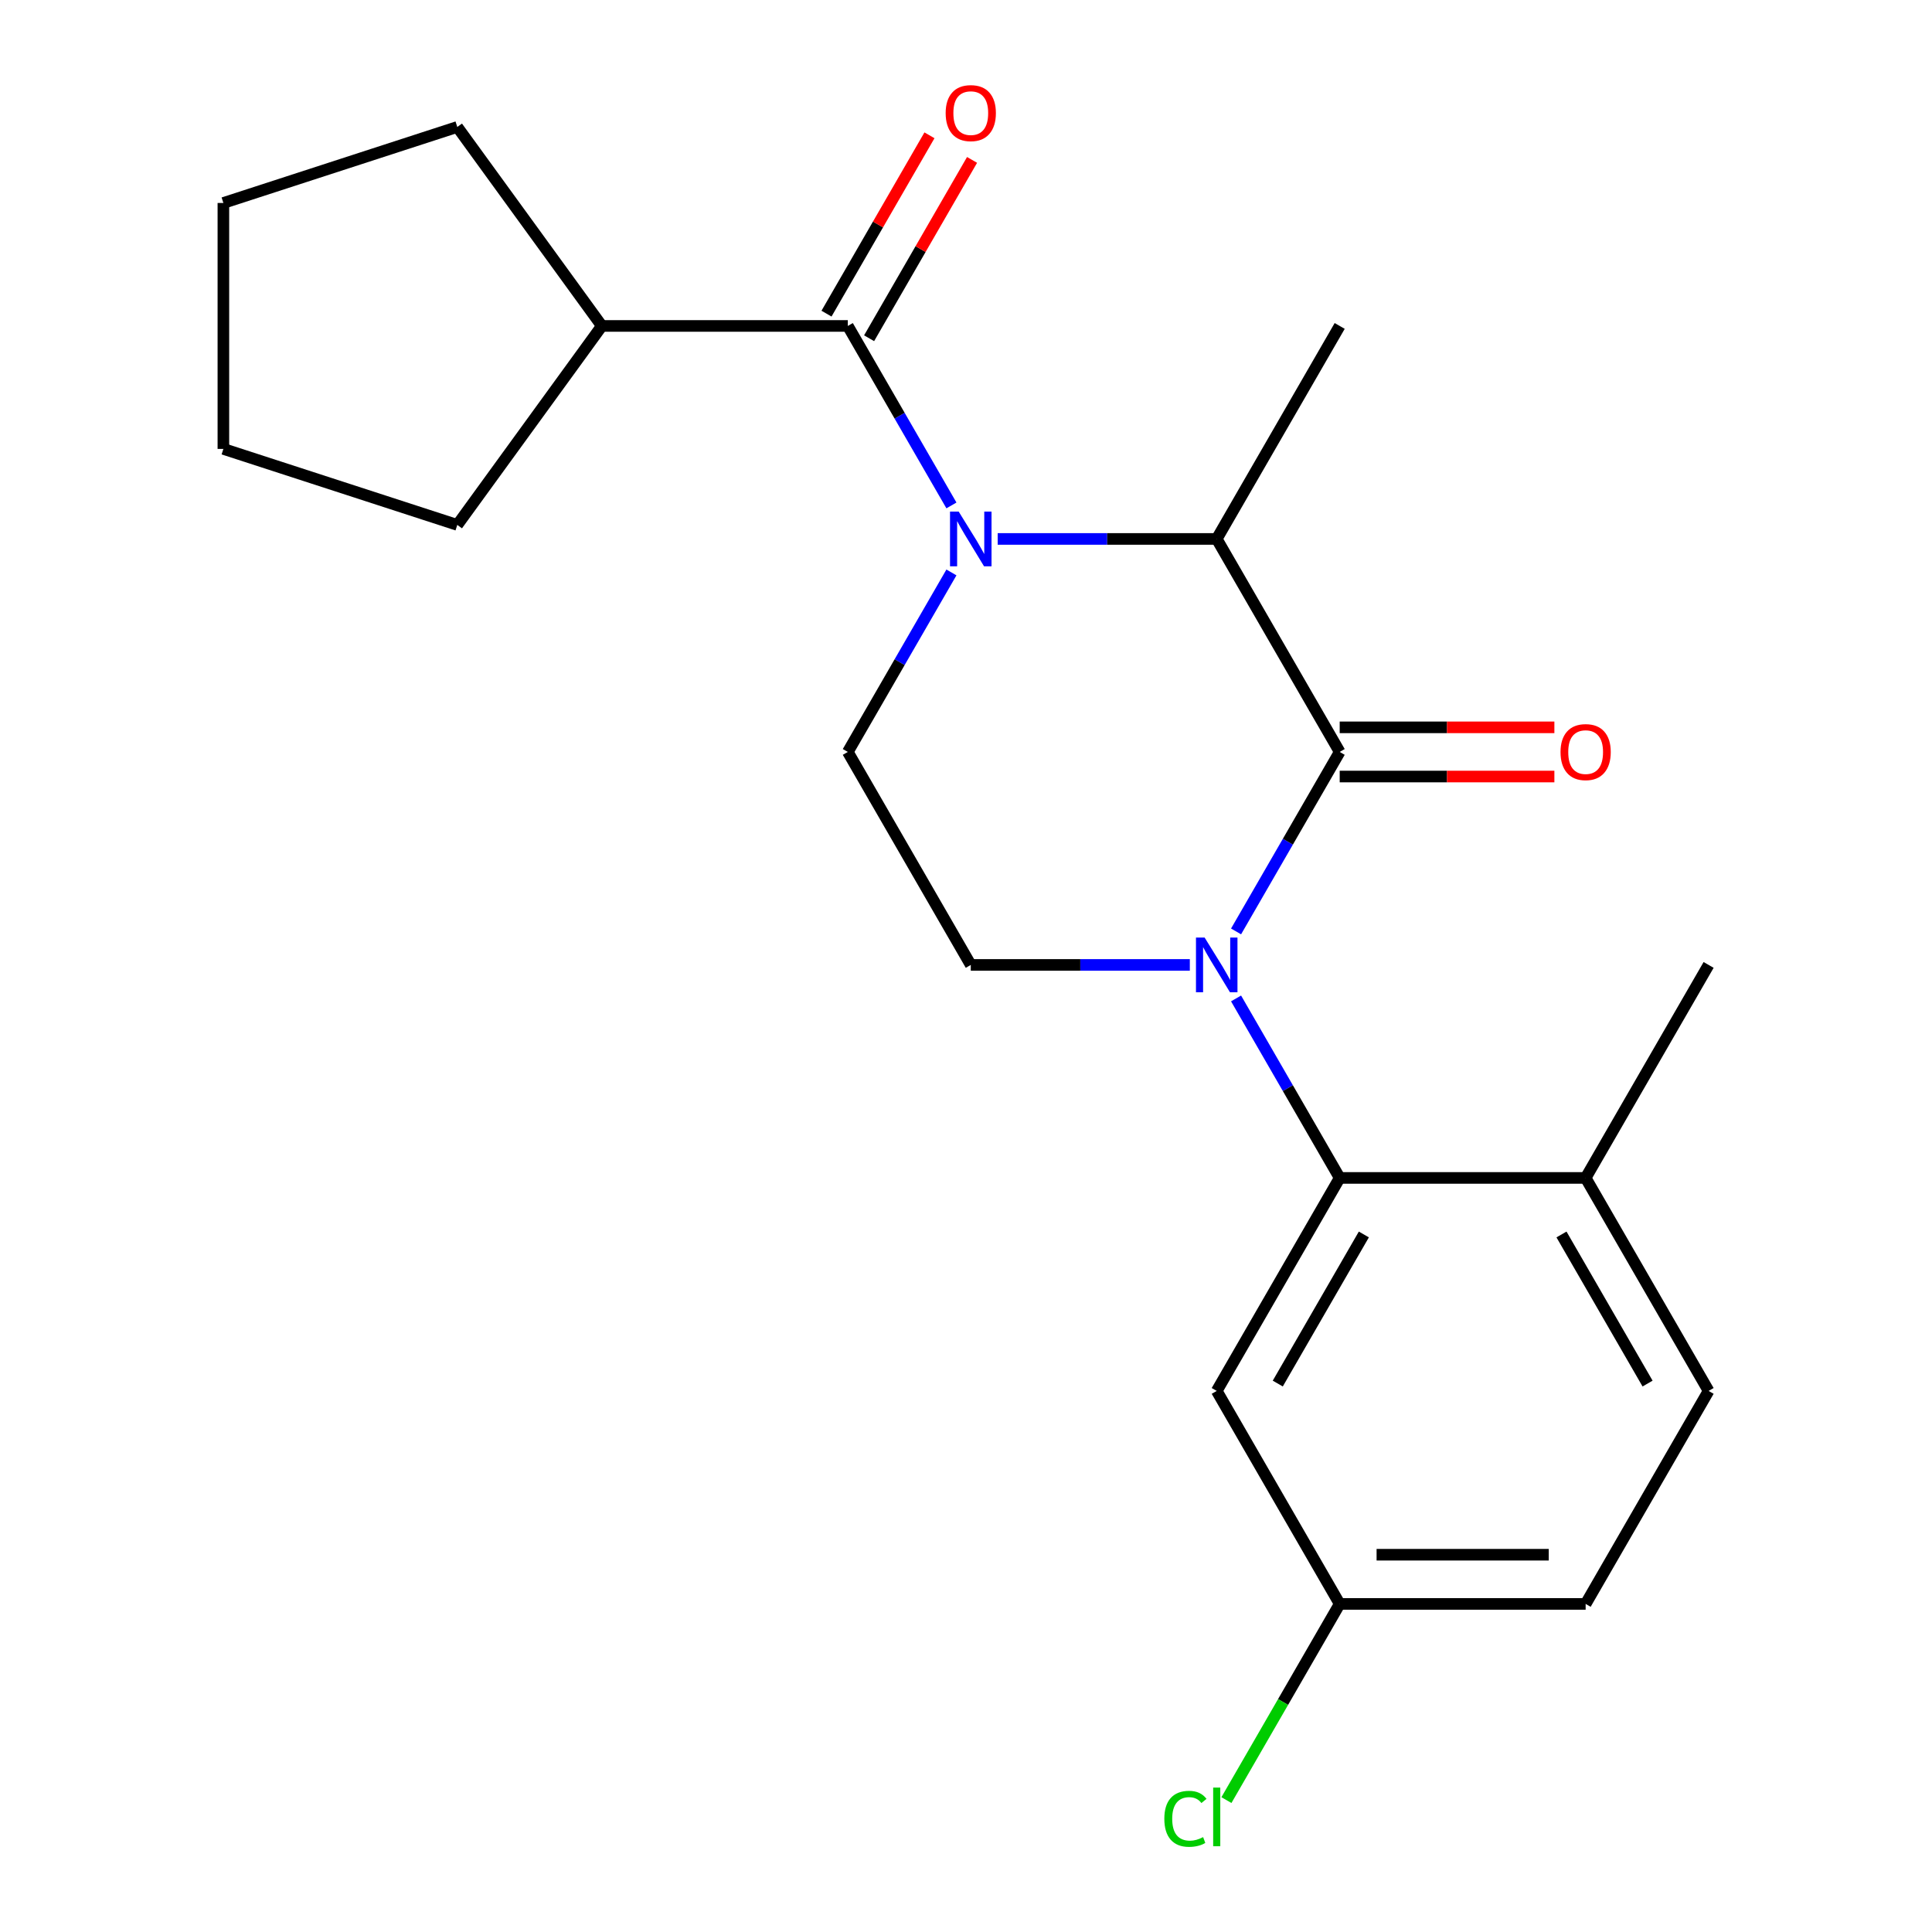 <?xml version='1.0' encoding='iso-8859-1'?>
<svg version='1.1' baseProfile='full'
              xmlns='http://www.w3.org/2000/svg'
                      xmlns:rdkit='http://www.rdkit.org/xml'
                      xmlns:xlink='http://www.w3.org/1999/xlink'
                  xml:space='preserve'
width='1000px' height='1000px' viewBox='0 0 1000 1000'>
<!-- END OF HEADER -->
<rect style='opacity:1.0;fill:#FFFFFF;stroke:none' width='1000' height='1000' x='0' y='0'> </rect>
<path class='bond-1' d='M 639.786,482.103 L 666.605,435.652' style='fill:none;fill-rule:evenodd;stroke:#0000FF;stroke-width:6px;stroke-linecap:butt;stroke-linejoin:miter;stroke-opacity:1' />
<path class='bond-1' d='M 666.605,435.652 L 693.424,389.2' style='fill:none;fill-rule:evenodd;stroke:#000000;stroke-width:6px;stroke-linecap:butt;stroke-linejoin:miter;stroke-opacity:1' />
<path class='bond-4' d='M 639.786,516.788 L 666.605,563.24' style='fill:none;fill-rule:evenodd;stroke:#0000FF;stroke-width:6px;stroke-linecap:butt;stroke-linejoin:miter;stroke-opacity:1' />
<path class='bond-4' d='M 666.605,563.24 L 693.424,609.692' style='fill:none;fill-rule:evenodd;stroke:#000000;stroke-width:6px;stroke-linecap:butt;stroke-linejoin:miter;stroke-opacity:1' />
<path class='bond-5' d='M 615.851,499.446 L 559.162,499.446' style='fill:none;fill-rule:evenodd;stroke:#0000FF;stroke-width:6px;stroke-linecap:butt;stroke-linejoin:miter;stroke-opacity:1' />
<path class='bond-5' d='M 559.162,499.446 L 502.472,499.446' style='fill:none;fill-rule:evenodd;stroke:#000000;stroke-width:6px;stroke-linecap:butt;stroke-linejoin:miter;stroke-opacity:1' />
<path class='bond-0' d='M 516.395,278.954 L 573.084,278.954' style='fill:none;fill-rule:evenodd;stroke:#0000FF;stroke-width:6px;stroke-linecap:butt;stroke-linejoin:miter;stroke-opacity:1' />
<path class='bond-0' d='M 573.084,278.954 L 629.774,278.954' style='fill:none;fill-rule:evenodd;stroke:#000000;stroke-width:6px;stroke-linecap:butt;stroke-linejoin:miter;stroke-opacity:1' />
<path class='bond-2' d='M 492.46,261.611 L 465.641,215.159' style='fill:none;fill-rule:evenodd;stroke:#0000FF;stroke-width:6px;stroke-linecap:butt;stroke-linejoin:miter;stroke-opacity:1' />
<path class='bond-2' d='M 465.641,215.159 L 438.822,168.708' style='fill:none;fill-rule:evenodd;stroke:#000000;stroke-width:6px;stroke-linecap:butt;stroke-linejoin:miter;stroke-opacity:1' />
<path class='bond-22' d='M 492.46,296.296 L 465.641,342.748' style='fill:none;fill-rule:evenodd;stroke:#0000FF;stroke-width:6px;stroke-linecap:butt;stroke-linejoin:miter;stroke-opacity:1' />
<path class='bond-22' d='M 465.641,342.748 L 438.822,389.2' style='fill:none;fill-rule:evenodd;stroke:#000000;stroke-width:6px;stroke-linecap:butt;stroke-linejoin:miter;stroke-opacity:1' />
<path class='bond-3' d='M 693.424,389.2 L 629.774,278.954' style='fill:none;fill-rule:evenodd;stroke:#000000;stroke-width:6px;stroke-linecap:butt;stroke-linejoin:miter;stroke-opacity:1' />
<path class='bond-8' d='M 693.424,401.93 L 748.984,401.93' style='fill:none;fill-rule:evenodd;stroke:#000000;stroke-width:6px;stroke-linecap:butt;stroke-linejoin:miter;stroke-opacity:1' />
<path class='bond-8' d='M 748.984,401.93 L 804.543,401.93' style='fill:none;fill-rule:evenodd;stroke:#FF0000;stroke-width:6px;stroke-linecap:butt;stroke-linejoin:miter;stroke-opacity:1' />
<path class='bond-8' d='M 693.424,376.47 L 748.984,376.47' style='fill:none;fill-rule:evenodd;stroke:#000000;stroke-width:6px;stroke-linecap:butt;stroke-linejoin:miter;stroke-opacity:1' />
<path class='bond-8' d='M 748.984,376.47 L 804.543,376.47' style='fill:none;fill-rule:evenodd;stroke:#FF0000;stroke-width:6px;stroke-linecap:butt;stroke-linejoin:miter;stroke-opacity:1' />
<path class='bond-10' d='M 449.846,175.073 L 476.492,128.921' style='fill:none;fill-rule:evenodd;stroke:#000000;stroke-width:6px;stroke-linecap:butt;stroke-linejoin:miter;stroke-opacity:1' />
<path class='bond-10' d='M 476.492,128.921 L 503.138,82.769' style='fill:none;fill-rule:evenodd;stroke:#FF0000;stroke-width:6px;stroke-linecap:butt;stroke-linejoin:miter;stroke-opacity:1' />
<path class='bond-10' d='M 427.797,162.343 L 454.443,116.191' style='fill:none;fill-rule:evenodd;stroke:#000000;stroke-width:6px;stroke-linecap:butt;stroke-linejoin:miter;stroke-opacity:1' />
<path class='bond-10' d='M 454.443,116.191 L 481.089,70.039' style='fill:none;fill-rule:evenodd;stroke:#FF0000;stroke-width:6px;stroke-linecap:butt;stroke-linejoin:miter;stroke-opacity:1' />
<path class='bond-11' d='M 438.822,168.708 L 311.52,168.708' style='fill:none;fill-rule:evenodd;stroke:#000000;stroke-width:6px;stroke-linecap:butt;stroke-linejoin:miter;stroke-opacity:1' />
<path class='bond-16' d='M 629.774,278.954 L 693.424,168.708' style='fill:none;fill-rule:evenodd;stroke:#000000;stroke-width:6px;stroke-linecap:butt;stroke-linejoin:miter;stroke-opacity:1' />
<path class='bond-7' d='M 693.424,609.692 L 629.774,719.938' style='fill:none;fill-rule:evenodd;stroke:#000000;stroke-width:6px;stroke-linecap:butt;stroke-linejoin:miter;stroke-opacity:1' />
<path class='bond-7' d='M 705.926,638.959 L 661.37,716.131' style='fill:none;fill-rule:evenodd;stroke:#000000;stroke-width:6px;stroke-linecap:butt;stroke-linejoin:miter;stroke-opacity:1' />
<path class='bond-9' d='M 693.424,609.692 L 820.725,609.692' style='fill:none;fill-rule:evenodd;stroke:#000000;stroke-width:6px;stroke-linecap:butt;stroke-linejoin:miter;stroke-opacity:1' />
<path class='bond-6' d='M 502.472,499.446 L 438.822,389.2' style='fill:none;fill-rule:evenodd;stroke:#000000;stroke-width:6px;stroke-linecap:butt;stroke-linejoin:miter;stroke-opacity:1' />
<path class='bond-13' d='M 629.774,719.938 L 693.424,830.184' style='fill:none;fill-rule:evenodd;stroke:#000000;stroke-width:6px;stroke-linecap:butt;stroke-linejoin:miter;stroke-opacity:1' />
<path class='bond-12' d='M 820.725,609.692 L 884.376,719.938' style='fill:none;fill-rule:evenodd;stroke:#000000;stroke-width:6px;stroke-linecap:butt;stroke-linejoin:miter;stroke-opacity:1' />
<path class='bond-12' d='M 808.224,638.959 L 852.779,716.131' style='fill:none;fill-rule:evenodd;stroke:#000000;stroke-width:6px;stroke-linecap:butt;stroke-linejoin:miter;stroke-opacity:1' />
<path class='bond-17' d='M 820.725,609.692 L 884.376,499.446' style='fill:none;fill-rule:evenodd;stroke:#000000;stroke-width:6px;stroke-linecap:butt;stroke-linejoin:miter;stroke-opacity:1' />
<path class='bond-18' d='M 311.52,168.708 L 236.695,271.696' style='fill:none;fill-rule:evenodd;stroke:#000000;stroke-width:6px;stroke-linecap:butt;stroke-linejoin:miter;stroke-opacity:1' />
<path class='bond-19' d='M 311.52,168.708 L 236.695,65.719' style='fill:none;fill-rule:evenodd;stroke:#000000;stroke-width:6px;stroke-linecap:butt;stroke-linejoin:miter;stroke-opacity:1' />
<path class='bond-23' d='M 884.376,719.938 L 820.725,830.184' style='fill:none;fill-rule:evenodd;stroke:#000000;stroke-width:6px;stroke-linecap:butt;stroke-linejoin:miter;stroke-opacity:1' />
<path class='bond-14' d='M 693.424,830.184 L 820.725,830.184' style='fill:none;fill-rule:evenodd;stroke:#000000;stroke-width:6px;stroke-linecap:butt;stroke-linejoin:miter;stroke-opacity:1' />
<path class='bond-14' d='M 712.519,804.724 L 801.63,804.724' style='fill:none;fill-rule:evenodd;stroke:#000000;stroke-width:6px;stroke-linecap:butt;stroke-linejoin:miter;stroke-opacity:1' />
<path class='bond-15' d='M 693.424,830.184 L 664.11,880.958' style='fill:none;fill-rule:evenodd;stroke:#000000;stroke-width:6px;stroke-linecap:butt;stroke-linejoin:miter;stroke-opacity:1' />
<path class='bond-15' d='M 664.11,880.958 L 634.796,931.731' style='fill:none;fill-rule:evenodd;stroke:#00CC00;stroke-width:6px;stroke-linecap:butt;stroke-linejoin:miter;stroke-opacity:1' />
<path class='bond-21' d='M 236.695,271.696 L 115.624,232.358' style='fill:none;fill-rule:evenodd;stroke:#000000;stroke-width:6px;stroke-linecap:butt;stroke-linejoin:miter;stroke-opacity:1' />
<path class='bond-20' d='M 236.695,65.719 L 115.624,105.057' style='fill:none;fill-rule:evenodd;stroke:#000000;stroke-width:6px;stroke-linecap:butt;stroke-linejoin:miter;stroke-opacity:1' />
<path class='bond-24' d='M 115.624,105.057 L 115.624,232.358' style='fill:none;fill-rule:evenodd;stroke:#000000;stroke-width:6px;stroke-linecap:butt;stroke-linejoin:miter;stroke-opacity:1' />
<path  class='atom-0' d='M 623.514 485.286
L 632.794 500.286
Q 633.714 501.766, 635.194 504.446
Q 636.674 507.126, 636.754 507.286
L 636.754 485.286
L 640.514 485.286
L 640.514 513.606
L 636.634 513.606
L 626.674 497.206
Q 625.514 495.286, 624.274 493.086
Q 623.074 490.886, 622.714 490.206
L 622.714 513.606
L 619.034 513.606
L 619.034 485.286
L 623.514 485.286
' fill='#0000FF'/>
<path  class='atom-1' d='M 496.212 264.794
L 505.492 279.794
Q 506.412 281.274, 507.892 283.954
Q 509.372 286.634, 509.452 286.794
L 509.452 264.794
L 513.212 264.794
L 513.212 293.114
L 509.332 293.114
L 499.372 276.714
Q 498.212 274.794, 496.972 272.594
Q 495.772 270.394, 495.412 269.714
L 495.412 293.114
L 491.732 293.114
L 491.732 264.794
L 496.212 264.794
' fill='#0000FF'/>
<path  class='atom-9' d='M 807.725 389.28
Q 807.725 382.48, 811.085 378.68
Q 814.445 374.88, 820.725 374.88
Q 827.005 374.88, 830.365 378.68
Q 833.725 382.48, 833.725 389.28
Q 833.725 396.16, 830.325 400.08
Q 826.925 403.96, 820.725 403.96
Q 814.485 403.96, 811.085 400.08
Q 807.725 396.2, 807.725 389.28
M 820.725 400.76
Q 825.045 400.76, 827.365 397.88
Q 829.725 394.96, 829.725 389.28
Q 829.725 383.72, 827.365 380.92
Q 825.045 378.08, 820.725 378.08
Q 816.405 378.08, 814.045 380.88
Q 811.725 383.68, 811.725 389.28
Q 811.725 395, 814.045 397.88
Q 816.405 400.76, 820.725 400.76
' fill='#FF0000'/>
<path  class='atom-11' d='M 489.472 58.541
Q 489.472 51.742, 492.832 47.941
Q 496.192 44.142, 502.472 44.142
Q 508.752 44.142, 512.112 47.941
Q 515.472 51.742, 515.472 58.541
Q 515.472 65.421, 512.072 69.341
Q 508.672 73.222, 502.472 73.222
Q 496.232 73.222, 492.832 69.341
Q 489.472 65.462, 489.472 58.541
M 502.472 70.022
Q 506.792 70.022, 509.112 67.141
Q 511.472 64.222, 511.472 58.541
Q 511.472 52.981, 509.112 50.181
Q 506.792 47.342, 502.472 47.342
Q 498.152 47.342, 495.792 50.142
Q 493.472 52.941, 493.472 58.541
Q 493.472 64.261, 495.792 67.141
Q 498.152 70.022, 502.472 70.022
' fill='#FF0000'/>
<path  class='atom-16' d='M 602.654 941.41
Q 602.654 934.37, 605.934 930.69
Q 609.254 926.97, 615.534 926.97
Q 621.374 926.97, 624.494 931.09
L 621.854 933.25
Q 619.574 930.25, 615.534 930.25
Q 611.254 930.25, 608.974 933.13
Q 606.734 935.97, 606.734 941.41
Q 606.734 947.01, 609.054 949.89
Q 611.414 952.77, 615.974 952.77
Q 619.094 952.77, 622.734 950.89
L 623.854 953.89
Q 622.374 954.85, 620.134 955.41
Q 617.894 955.97, 615.414 955.97
Q 609.254 955.97, 605.934 952.21
Q 602.654 948.45, 602.654 941.41
' fill='#00CC00'/>
<path  class='atom-16' d='M 627.934 925.25
L 631.614 925.25
L 631.614 955.61
L 627.934 955.61
L 627.934 925.25
' fill='#00CC00'/>
</svg>
